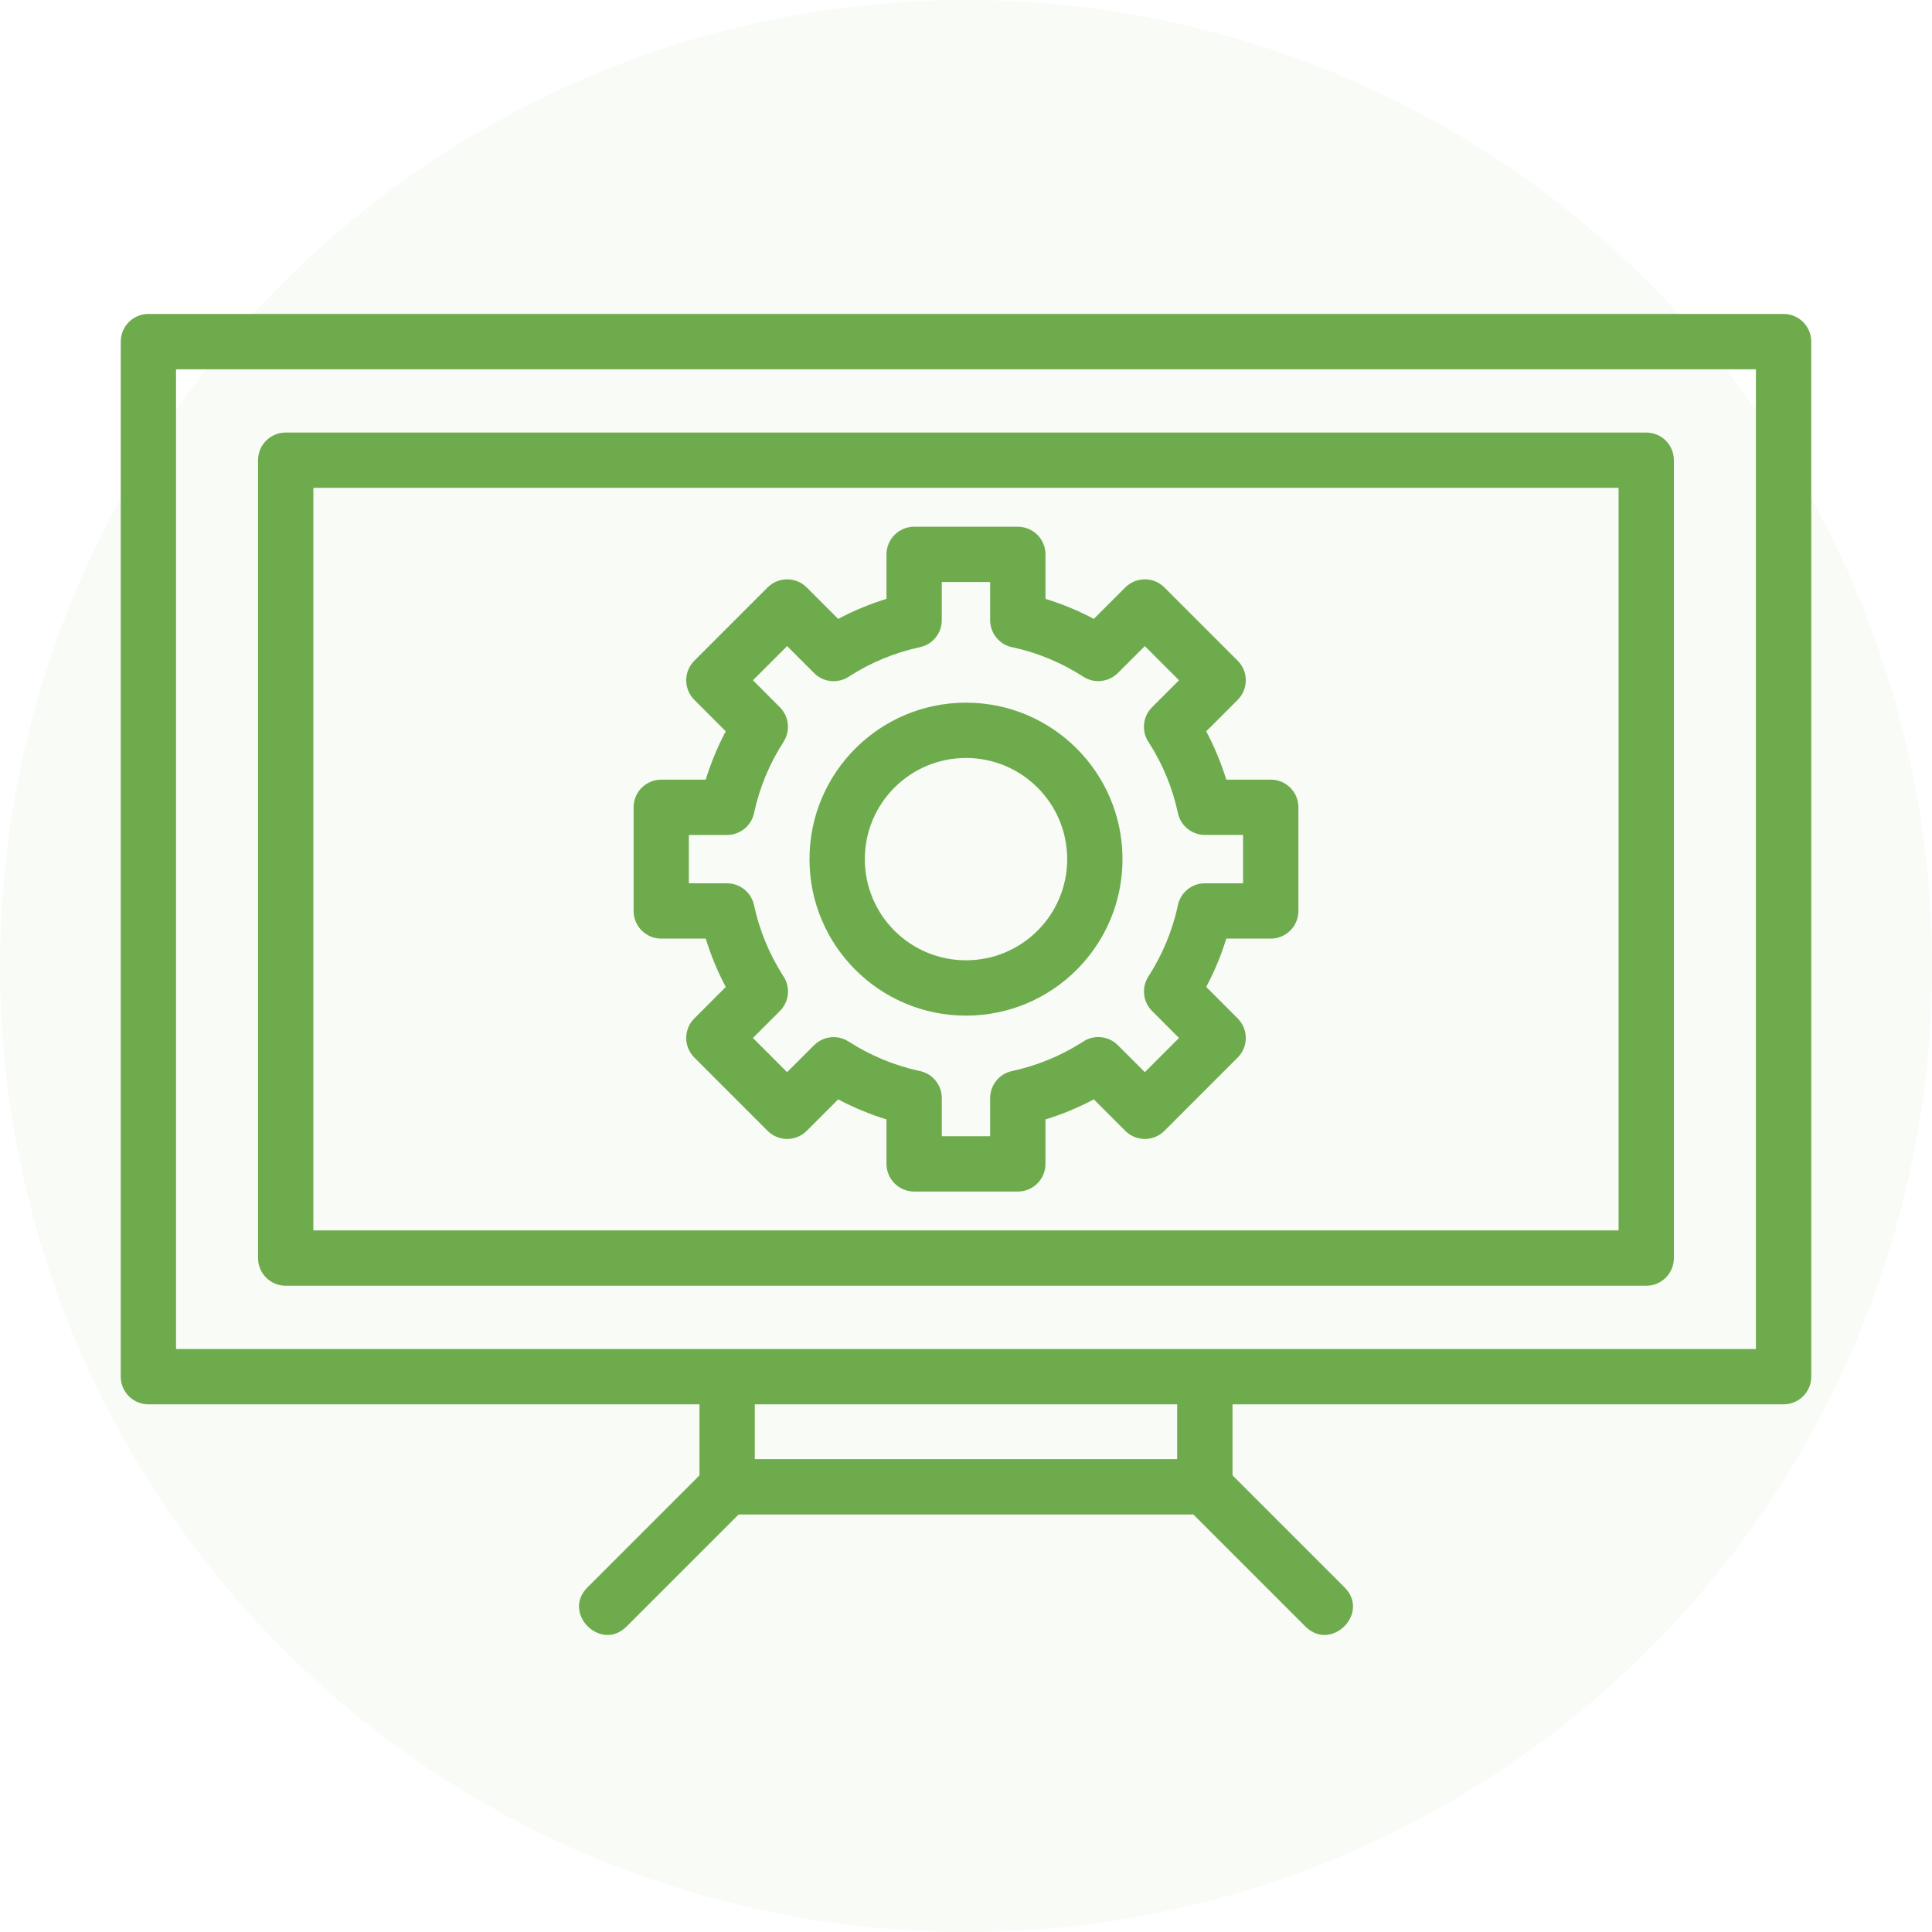 <?xml version="1.0" encoding="UTF-8"?>
<svg xmlns="http://www.w3.org/2000/svg" width="80" height="80" viewBox="0 0 80 80" fill="none">
  <circle opacity="0.05" cx="40" cy="40" r="40" fill="#6EAB4D"></circle>
  <path d="M6.146 13H73.855C74.487 13 75 13.513 75 14.146V57.005C75 57.638 74.487 58.15 73.855 58.15H51.036V61.092L55.677 65.733C56.742 66.798 55.123 68.417 54.057 67.352L49.417 62.712H30.583L25.943 67.352C24.878 68.417 23.258 66.798 24.323 65.733L28.964 61.092V58.15H6.145C5.513 58.15 5 57.638 5 57.005V14.146C5 13.513 5.513 13 6.145 13H6.146ZM40 29.096C43.578 29.096 46.48 31.997 46.48 35.576C46.48 39.154 43.578 42.055 40 42.055C36.422 42.055 33.52 39.154 33.52 35.576C33.52 31.997 36.422 29.096 40 29.096ZM40 31.386C37.686 31.386 35.81 33.261 35.81 35.576C35.81 37.889 37.686 39.764 40 39.764C42.315 39.764 44.19 37.889 44.19 35.576C44.19 33.261 42.315 31.386 40 31.386ZM43.291 24.798C43.976 25.008 44.661 25.29 45.293 25.627L46.596 24.324C47.043 23.878 47.768 23.878 48.215 24.324L51.25 27.359C51.697 27.806 51.697 28.532 51.25 28.979L49.947 30.282C50.286 30.92 50.565 31.593 50.777 32.283H52.619C53.252 32.283 53.764 32.796 53.764 33.429V37.721C53.764 38.353 53.252 38.866 52.619 38.866H50.777C50.566 39.559 50.286 40.228 49.947 40.867L51.25 42.172C51.697 42.619 51.697 43.343 51.25 43.79L48.215 46.826C47.768 47.273 47.042 47.273 46.596 46.826L45.293 45.522C44.655 45.862 43.982 46.142 43.291 46.352V48.194C43.291 48.827 42.778 49.339 42.146 49.339H37.854C37.221 49.339 36.708 48.827 36.708 48.194V46.352C36.023 46.142 35.34 45.86 34.707 45.522L33.404 46.826C32.957 47.273 32.231 47.273 31.785 46.826L28.75 43.79C28.303 43.343 28.303 42.618 28.75 42.172L30.053 40.868C29.713 40.231 29.435 39.556 29.223 38.866H27.382C26.749 38.866 26.236 38.354 26.236 37.721V33.429C26.236 32.796 26.749 32.284 27.382 32.284H29.223C29.433 31.599 29.716 30.914 30.052 30.282L28.75 28.979C28.303 28.532 28.303 27.807 28.75 27.36L31.785 24.325C32.232 23.878 32.957 23.878 33.404 24.325L34.707 25.629C35.344 25.29 36.018 25.008 36.708 24.798V22.956C36.708 22.323 37.221 21.811 37.854 21.811H42.146C42.778 21.811 43.291 22.323 43.291 22.956V24.799L43.291 24.798ZM41.97 26.812C41.421 26.727 41 26.252 41 25.68V24.101H38.998L38.997 25.68C38.998 26.209 38.629 26.685 38.09 26.798C37.06 27.021 36.087 27.42 35.198 27.985C34.75 28.314 34.115 28.276 33.71 27.871L32.593 26.753L31.178 28.169L32.293 29.287C32.666 29.66 32.742 30.253 32.447 30.713C31.871 31.607 31.462 32.585 31.233 33.622C31.14 34.162 30.67 34.574 30.104 34.574H28.524V36.576H30.104C30.631 36.576 31.106 36.943 31.222 37.479C31.446 38.516 31.841 39.48 32.408 40.377C32.737 40.825 32.699 41.459 32.294 41.863L31.177 42.98L32.592 44.396L33.71 43.279L33.711 43.28C34.084 42.907 34.676 42.831 35.137 43.127C36.032 43.703 37.009 44.11 38.046 44.341C38.587 44.433 38.998 44.903 38.998 45.47V47.049H41V45.47C41 44.942 41.367 44.467 41.903 44.351C42.933 44.129 43.91 43.728 44.8 43.165C45.248 42.835 45.882 42.873 46.287 43.279L47.405 44.396L48.82 42.981L47.704 41.862C47.332 41.49 47.255 40.898 47.551 40.437C48.124 39.548 48.532 38.576 48.762 37.545C48.846 36.996 49.321 36.575 49.893 36.575H51.473V34.573L49.893 34.572C49.364 34.573 48.889 34.203 48.775 33.666C48.552 32.631 48.155 31.666 47.589 30.773C47.26 30.325 47.298 29.691 47.703 29.286L48.82 28.168L47.405 26.753L46.286 27.869C45.914 28.241 45.321 28.318 44.86 28.022C43.973 27.449 43 27.041 41.969 26.811L41.97 26.812ZM11.831 17.911H68.167C68.8 17.911 69.312 18.424 69.312 19.056V52.094C69.312 52.727 68.8 53.24 68.167 53.24H11.831C11.198 53.24 10.685 52.727 10.685 52.094V19.056C10.685 18.424 11.198 17.911 11.831 17.911ZM67.022 20.201H12.975V50.949H67.022V20.201ZM48.744 58.15H31.254V60.421H48.744V58.15ZM72.708 15.291H7.289V55.861H72.708V15.291Z" fill="#6EAB4D"></path>
</svg>
